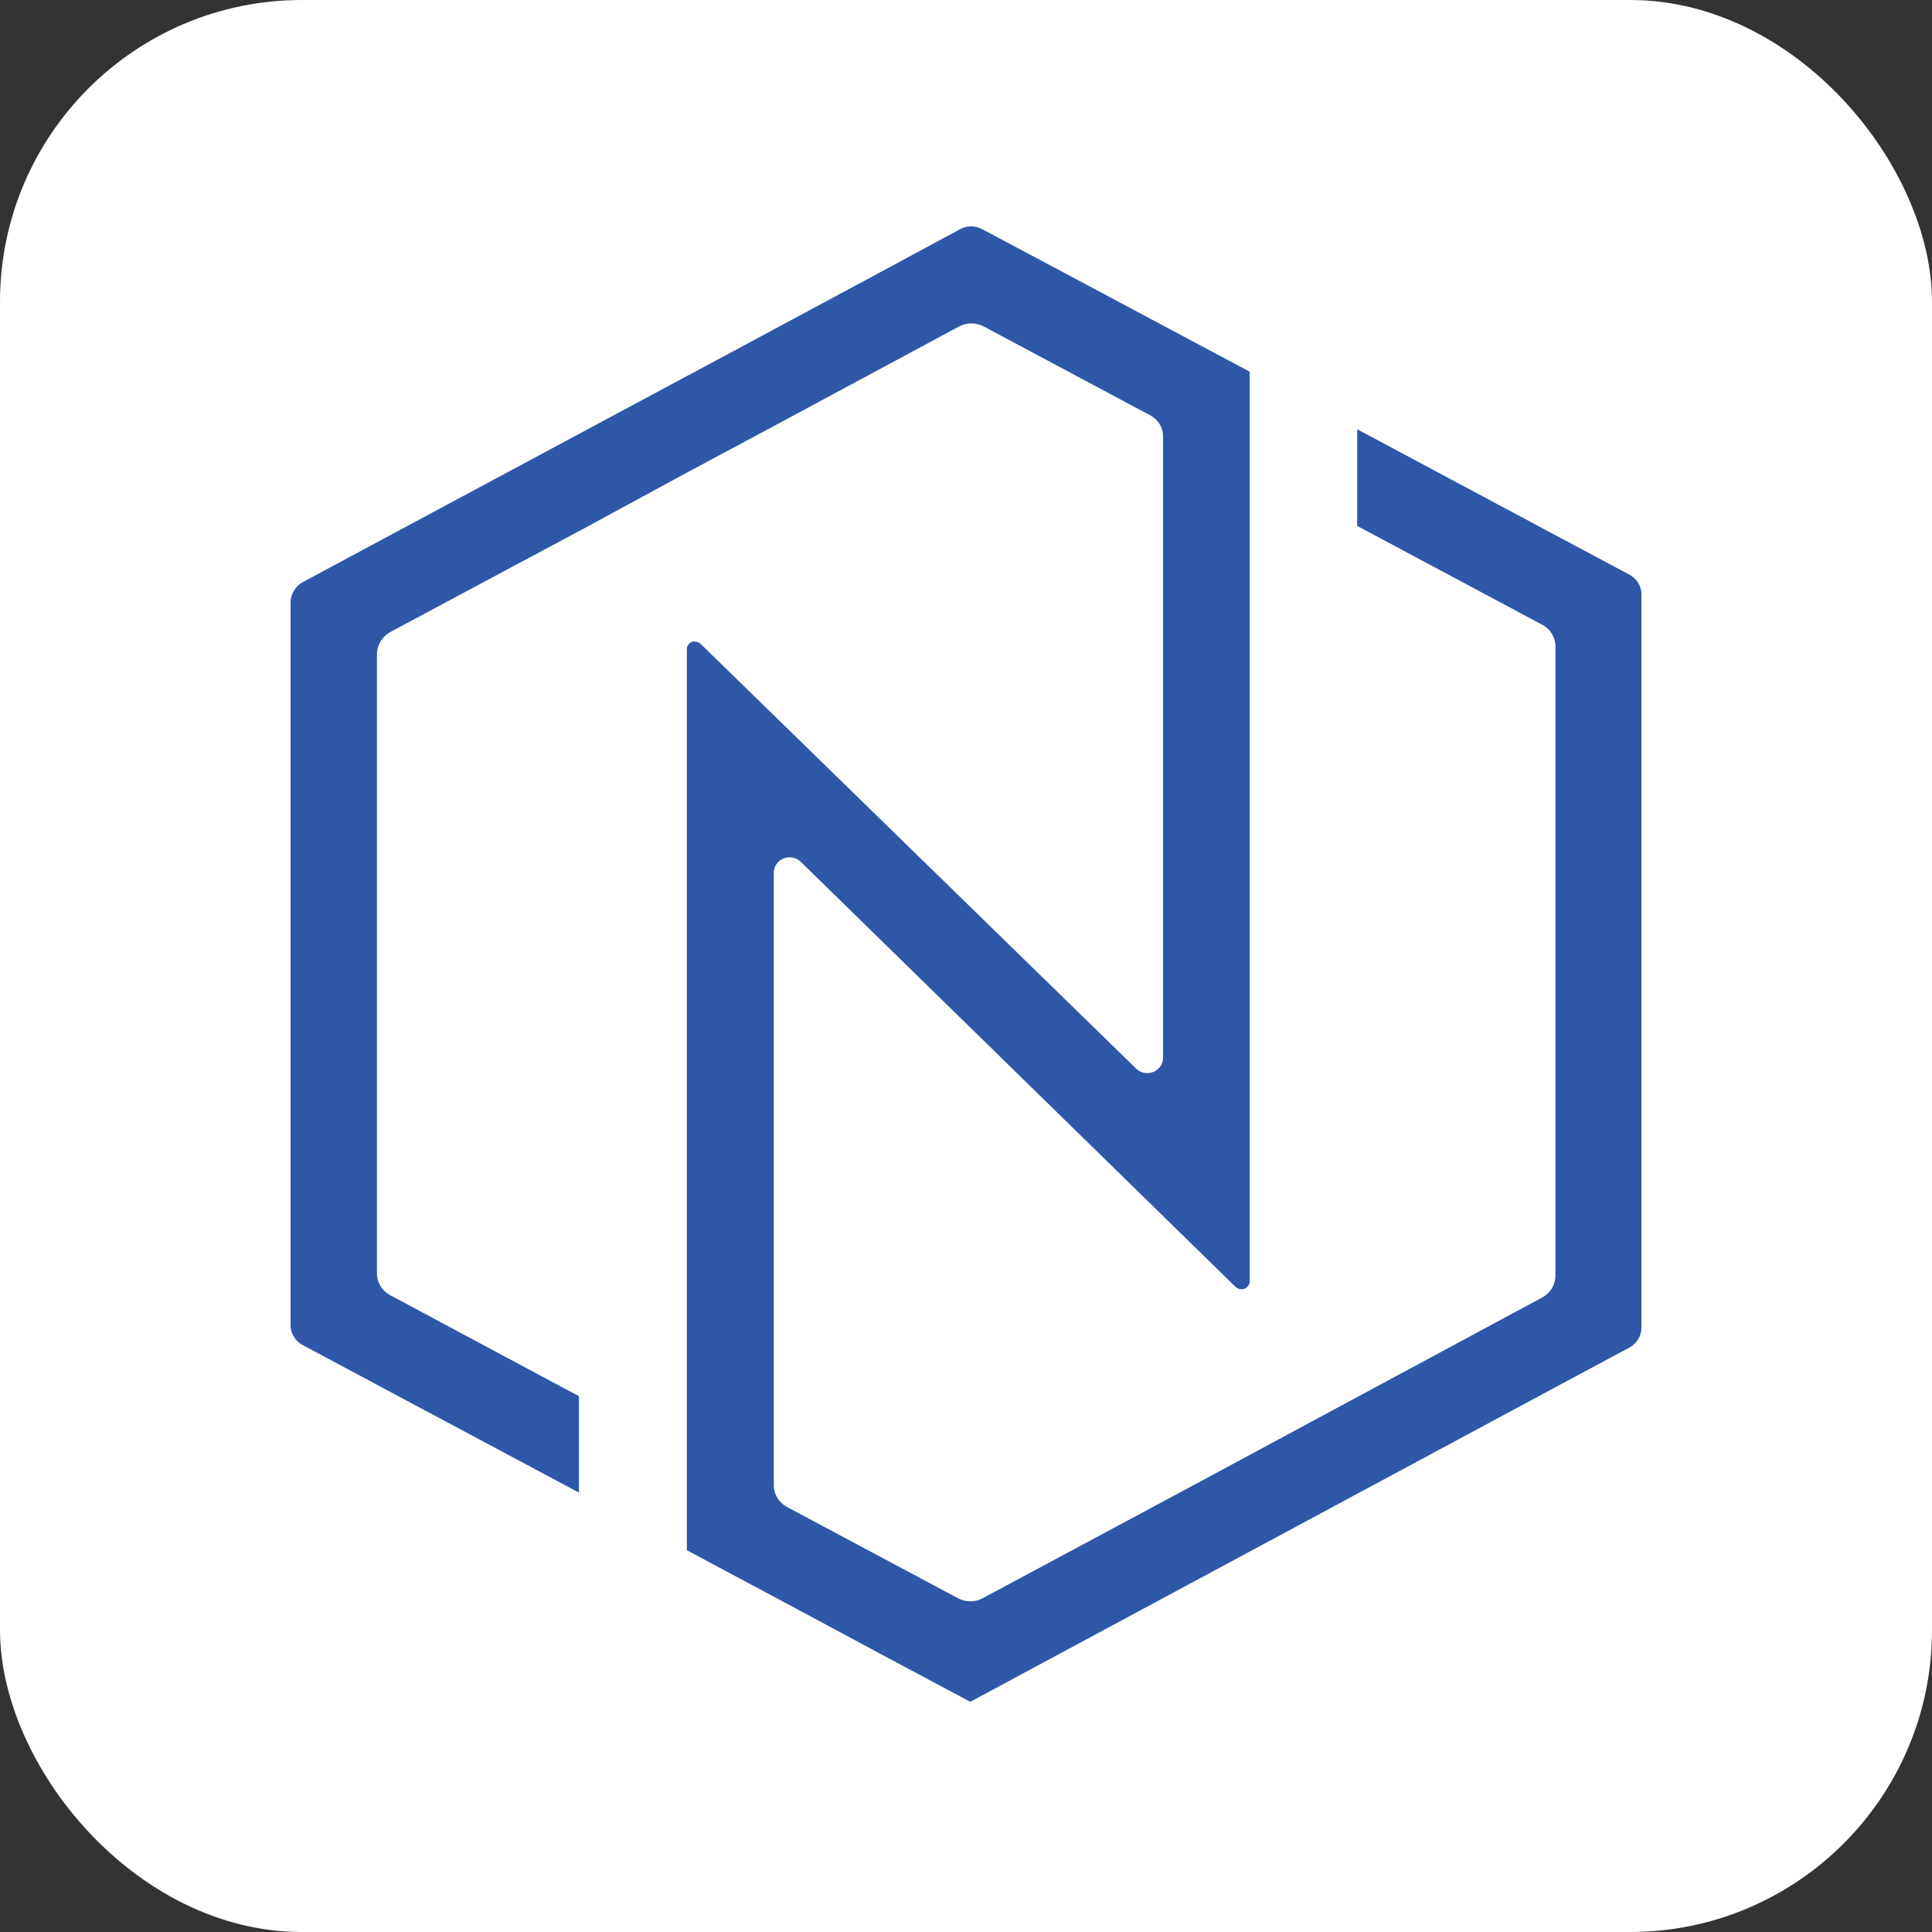 <svg xmlns="http://www.w3.org/2000/svg" width="512" height="512" viewBox="0 0 512 512" fill="none"><rect x="0" y="0" width="512" height="512" fill="#333333" stroke="none"/><rect width="512" height="512" rx="80" fill="white"></rect><path d="M412.169 141.813L359.661 113.754V139.365L408.691 165.56C409.743 166.104 410.63 166.924 411.25 167.932C411.872 168.94 412.204 170.097 412.212 171.28V338.116C412.191 339.291 411.861 340.443 411.256 341.453C410.628 342.452 409.752 343.271 408.713 343.836L379.228 359.717L358.268 370.984L331.112 385.61L319.414 391.913L260.381 423.569C259.39 424.095 258.286 424.371 257.163 424.371C256.035 424.371 254.922 424.095 253.924 423.569L208.567 399.368C207.515 398.812 206.635 397.98 206.023 396.962C205.4 395.975 205.069 394.835 205.067 393.669V231.167C205.076 230.389 205.326 229.632 205.784 229.001C206.241 228.333 206.883 227.814 207.632 227.506C208.398 227.2 209.235 227.117 210.046 227.267C210.864 227.427 211.619 227.818 212.22 228.394L327.458 341.062C327.77 341.346 328.152 341.542 328.567 341.624C328.98 341.709 329.41 341.679 329.807 341.54C330.195 341.385 330.529 341.125 330.774 340.786C331.016 340.447 331.156 340.047 331.176 339.632V98.501L281.385 71.959L260.25 60.714C259.36 60.245 258.366 60 257.36 60C256.351 60 255.358 60.245 254.468 60.714L233.55 72.002L183.78 98.739L182.171 99.584L99.961 143.676L80.109 154.336C79.209 154.859 78.459 155.606 77.935 156.503C77.348 157.393 77.024 158.429 77 159.493V351.202C76.998 352.257 77.292 353.293 77.848 354.193C78.361 355.099 79.113 355.848 80.022 356.358L99.852 366.955L153.427 395.554V370.009L103.418 343.251C102.364 342.706 101.479 341.887 100.859 340.879C100.238 339.871 99.905 338.713 99.895 337.53V173.208C99.937 172.026 100.29 170.876 100.917 169.872C101.546 168.873 102.422 168.052 103.461 167.488L135.837 150.155L154.536 140.166L182.084 125.216L205.045 112.931L254.162 86.519C255.179 85.979 256.317 85.703 257.467 85.717C258.598 85.72 259.709 85.995 260.706 86.519L304.823 110.071C305.838 110.606 306.694 111.398 307.303 112.367C307.893 113.334 308.209 114.443 308.216 115.574V280.415C308.205 281.195 307.954 281.951 307.497 282.583C307.041 283.25 306.399 283.769 305.651 284.078C304.891 284.388 304.055 284.471 303.249 284.317C302.442 284.162 301.697 283.778 301.106 283.211L205.045 189.524L185.715 170.673C185.417 170.378 185.04 170.174 184.628 170.088C184.224 169.969 183.793 169.969 183.389 170.088C182.996 170.241 182.656 170.505 182.41 170.847C182.162 171.179 182.025 171.581 182.019 171.995V410.829L204.958 423.072L233.224 438.238L257.142 451L281.058 438.13L412.127 367.669L431.977 357.03C432.878 356.508 433.627 355.761 434.153 354.864C434.701 353.954 434.996 352.913 435 351.851V157.5C435.004 156.437 434.712 155.394 434.153 154.488C433.596 153.577 432.808 152.83 431.87 152.321L412.169 141.813Z" fill="#2E58A7"></path></svg>